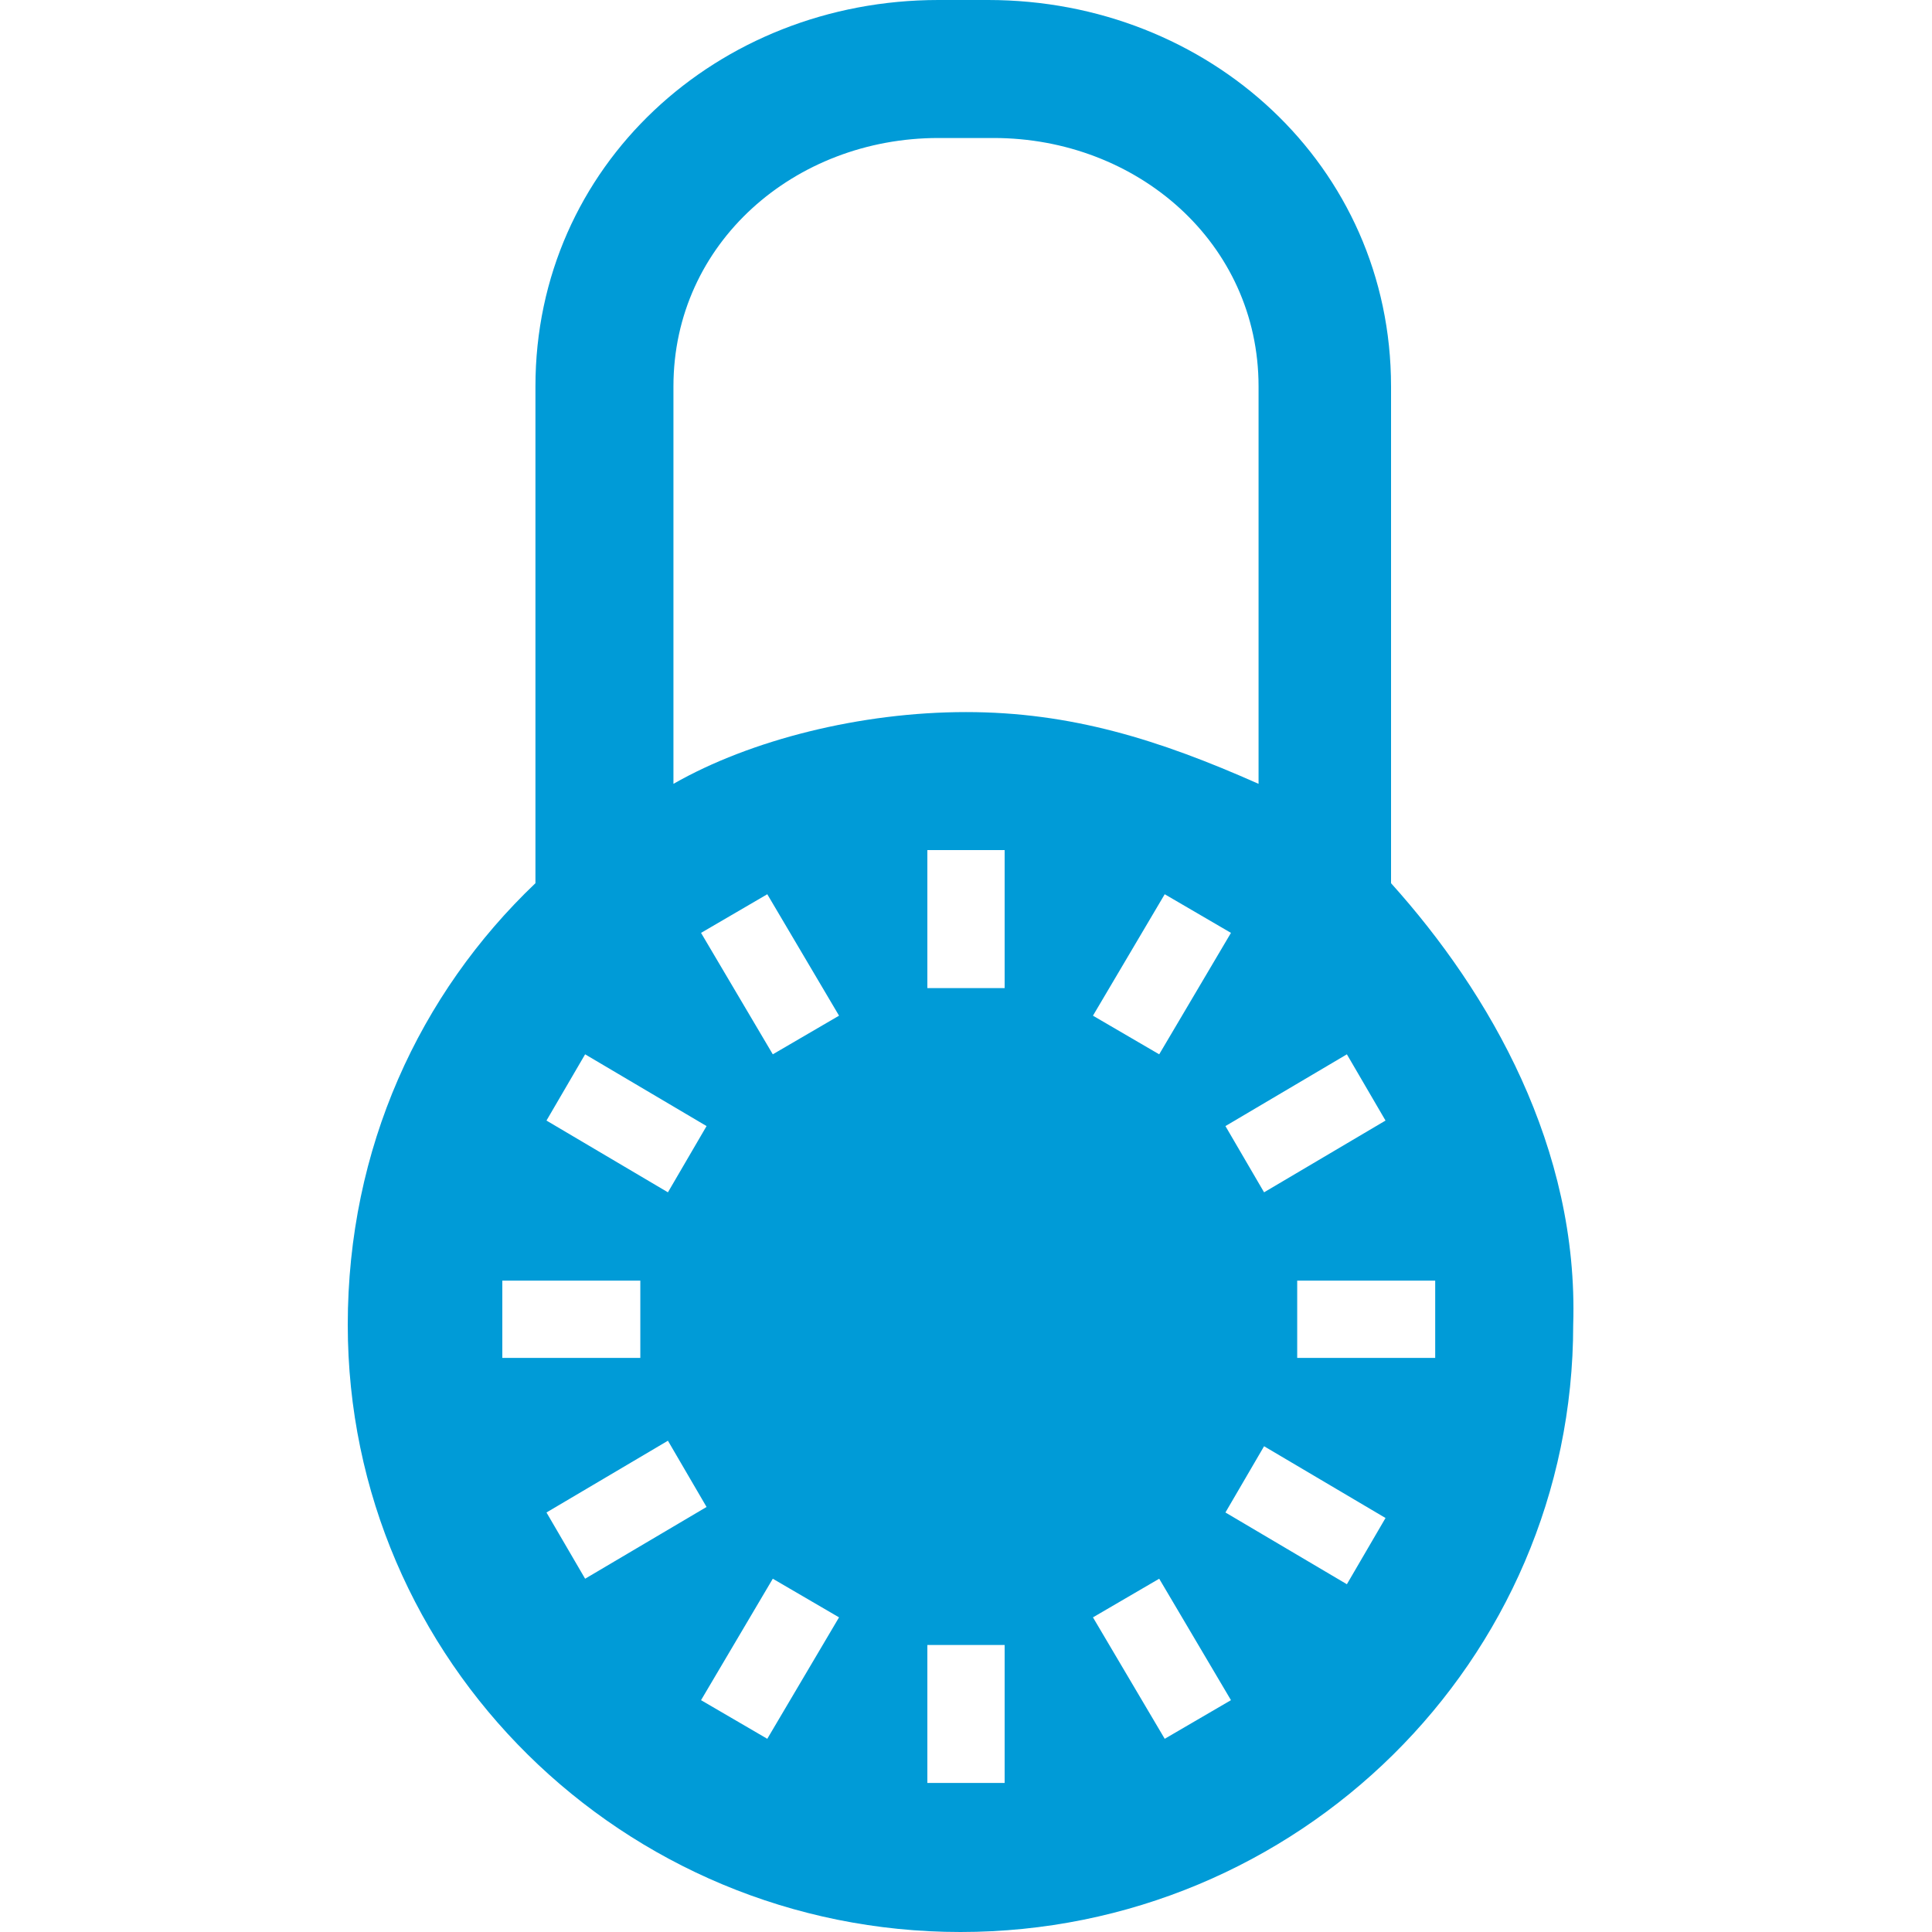 <?xml version="1.0" encoding="utf-8"?>
<!-- Generator: Adobe Illustrator 18.0.0, SVG Export Plug-In . SVG Version: 6.00 Build 0)  -->
<!DOCTYPE svg PUBLIC "-//W3C//DTD SVG 1.1//EN" "http://www.w3.org/Graphics/SVG/1.1/DTD/svg11.dtd">
<svg version="1.1" id="Layer_1" xmlns="http://www.w3.org/2000/svg" xmlns:xlink="http://www.w3.org/1999/xlink" x="0px" y="0px"
	 viewBox="0 0 35 35" enable-background="new 0 0 35 35" xml:space="preserve">
<g>
	<path fill="#009BD7" d="M25.2,16V7c0-4-3.3-7-7.3-7h-0.9c-4,0-7.3,3-7.3,7v9c-2.1,2-3.4,4.8-3.4,8c0,6.1,5,11,11.1,11
		c6.1,0,11.1-4.9,11.1-11C28.6,20.8,27,18,25.2,16z M24.4,19.1l0.7,1.2l-2.2,1.3l-0.7-1.2L24.4,19.1z M14,19.1l-1.3-2.2l1.2-0.7
		l1.3,2.2L14,19.1z M16.8,17.9v-2.5h1.4v2.5H16.8z M19.8,18.4l1.3-2.2l1.2,0.7L21,19.1L19.8,18.4z M12.2,7c0-2.6,2.2-4.5,4.8-4.5H18
		c2.6,0,4.8,1.9,4.8,4.5v7.2c-1.8-0.8-3.4-1.3-5.3-1.3s-3.9,0.5-5.3,1.3V7z M10.6,19.1l2.2,1.3l-0.7,1.2l-2.2-1.3L10.6,19.1z
		 M9.1,24.6v-1.4h2.5v1.4H9.1z M9.9,27.4l2.2-1.3l0.7,1.2l-2.2,1.3L9.9,27.4z M13.9,31.5l-1.2-0.7l1.3-2.2l1.2,0.7L13.9,31.5z
		 M18.2,32.3h-1.4v-2.5h1.4V32.3z M21.1,31.5l-1.3-2.2l1.2-0.7l1.3,2.2L21.1,31.5z M24.4,28.7l-2.2-1.3l0.7-1.2l2.2,1.3L24.4,28.7z
		 M23.5,24.6v-1.4h2.5v1.4H23.5z"/>
</g>
</svg>

